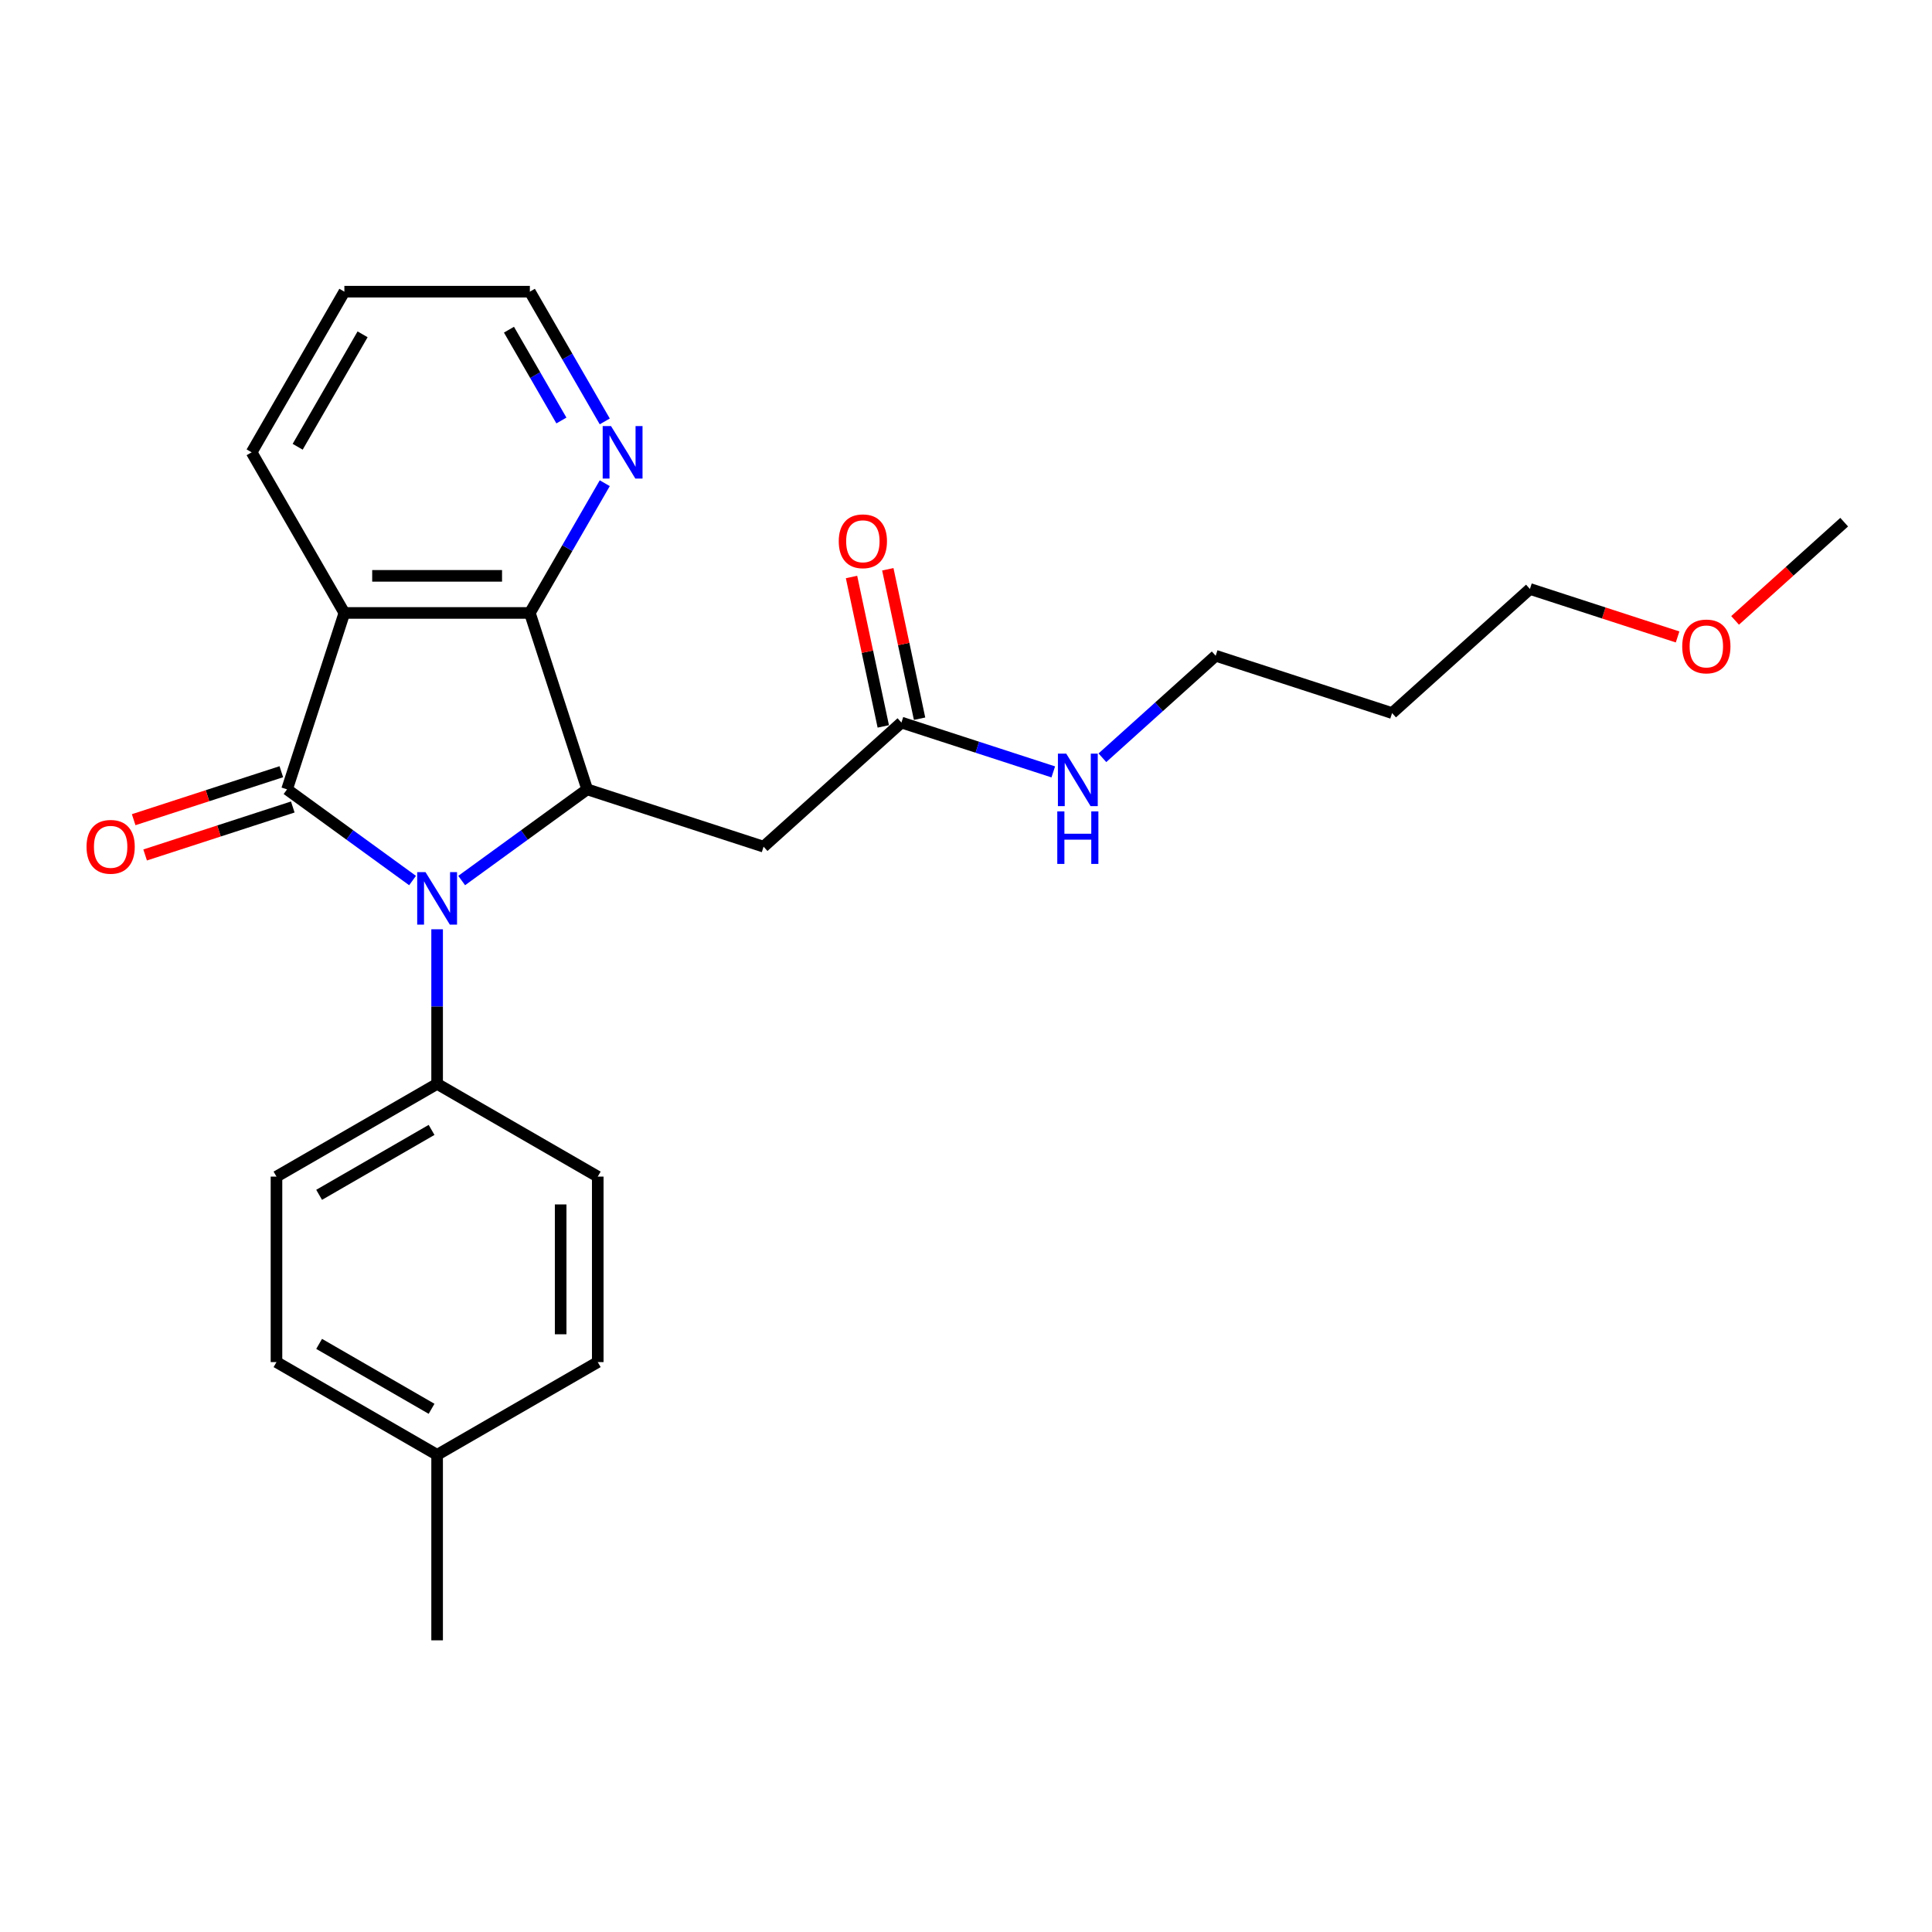 <?xml version='1.0' encoding='iso-8859-1'?>
<svg version='1.1' baseProfile='full'
              xmlns='http://www.w3.org/2000/svg'
                      xmlns:rdkit='http://www.rdkit.org/xml'
                      xmlns:xlink='http://www.w3.org/1999/xlink'
                  xml:space='preserve'
width='1000px' height='1000px' viewBox='0 0 1000 1000'>
<!-- END OF HEADER -->
<rect style='opacity:1.0;fill:#FFFFFF;stroke:none' width='1000' height='1000' x='0' y='0'> </rect>
<path class='bond-0' d='M 148.579,408.568 L 181.059,432.167' style='fill:none;fill-rule:evenodd;stroke:#000000;stroke-width:6px;stroke-linecap:butt;stroke-linejoin:miter;stroke-opacity:1' />
<path class='bond-0' d='M 181.059,432.167 L 213.539,455.765' style='fill:none;fill-rule:evenodd;stroke:#0000FF;stroke-width:6px;stroke-linecap:butt;stroke-linejoin:miter;stroke-opacity:1' />
<path class='bond-1' d='M 148.579,408.568 L 178.247,317.26' style='fill:none;fill-rule:evenodd;stroke:#000000;stroke-width:6px;stroke-linecap:butt;stroke-linejoin:miter;stroke-opacity:1' />
<path class='bond-8' d='M 145.612,399.438 L 107.399,411.854' style='fill:none;fill-rule:evenodd;stroke:#000000;stroke-width:6px;stroke-linecap:butt;stroke-linejoin:miter;stroke-opacity:1' />
<path class='bond-8' d='M 107.399,411.854 L 69.185,424.27' style='fill:none;fill-rule:evenodd;stroke:#FF0000;stroke-width:6px;stroke-linecap:butt;stroke-linejoin:miter;stroke-opacity:1' />
<path class='bond-8' d='M 151.546,417.699 L 113.332,430.116' style='fill:none;fill-rule:evenodd;stroke:#000000;stroke-width:6px;stroke-linecap:butt;stroke-linejoin:miter;stroke-opacity:1' />
<path class='bond-8' d='M 113.332,430.116 L 75.119,442.532' style='fill:none;fill-rule:evenodd;stroke:#FF0000;stroke-width:6px;stroke-linecap:butt;stroke-linejoin:miter;stroke-opacity:1' />
<path class='bond-2' d='M 238.962,455.765 L 271.442,432.167' style='fill:none;fill-rule:evenodd;stroke:#0000FF;stroke-width:6px;stroke-linecap:butt;stroke-linejoin:miter;stroke-opacity:1' />
<path class='bond-2' d='M 271.442,432.167 L 303.922,408.568' style='fill:none;fill-rule:evenodd;stroke:#000000;stroke-width:6px;stroke-linecap:butt;stroke-linejoin:miter;stroke-opacity:1' />
<path class='bond-5' d='M 226.251,480.995 L 226.251,521.001' style='fill:none;fill-rule:evenodd;stroke:#0000FF;stroke-width:6px;stroke-linecap:butt;stroke-linejoin:miter;stroke-opacity:1' />
<path class='bond-5' d='M 226.251,521.001 L 226.251,561.008' style='fill:none;fill-rule:evenodd;stroke:#000000;stroke-width:6px;stroke-linecap:butt;stroke-linejoin:miter;stroke-opacity:1' />
<path class='bond-3' d='M 178.247,317.26 L 274.254,317.26' style='fill:none;fill-rule:evenodd;stroke:#000000;stroke-width:6px;stroke-linecap:butt;stroke-linejoin:miter;stroke-opacity:1' />
<path class='bond-3' d='M 192.648,298.059 L 259.853,298.059' style='fill:none;fill-rule:evenodd;stroke:#000000;stroke-width:6px;stroke-linecap:butt;stroke-linejoin:miter;stroke-opacity:1' />
<path class='bond-13' d='M 178.247,317.26 L 130.243,234.115' style='fill:none;fill-rule:evenodd;stroke:#000000;stroke-width:6px;stroke-linecap:butt;stroke-linejoin:miter;stroke-opacity:1' />
<path class='bond-4' d='M 303.922,408.568 L 395.231,438.236' style='fill:none;fill-rule:evenodd;stroke:#000000;stroke-width:6px;stroke-linecap:butt;stroke-linejoin:miter;stroke-opacity:1' />
<path class='bond-25' d='M 303.922,408.568 L 274.254,317.26' style='fill:none;fill-rule:evenodd;stroke:#000000;stroke-width:6px;stroke-linecap:butt;stroke-linejoin:miter;stroke-opacity:1' />
<path class='bond-7' d='M 274.254,317.26 L 293.639,283.685' style='fill:none;fill-rule:evenodd;stroke:#000000;stroke-width:6px;stroke-linecap:butt;stroke-linejoin:miter;stroke-opacity:1' />
<path class='bond-7' d='M 293.639,283.685 L 313.023,250.11' style='fill:none;fill-rule:evenodd;stroke:#0000FF;stroke-width:6px;stroke-linecap:butt;stroke-linejoin:miter;stroke-opacity:1' />
<path class='bond-6' d='M 395.231,438.236 L 466.578,373.995' style='fill:none;fill-rule:evenodd;stroke:#000000;stroke-width:6px;stroke-linecap:butt;stroke-linejoin:miter;stroke-opacity:1' />
<path class='bond-10' d='M 226.251,561.008 L 143.106,609.011' style='fill:none;fill-rule:evenodd;stroke:#000000;stroke-width:6px;stroke-linecap:butt;stroke-linejoin:miter;stroke-opacity:1' />
<path class='bond-10' d='M 223.38,584.837 L 165.178,618.44' style='fill:none;fill-rule:evenodd;stroke:#000000;stroke-width:6px;stroke-linecap:butt;stroke-linejoin:miter;stroke-opacity:1' />
<path class='bond-11' d='M 226.251,561.008 L 309.396,609.011' style='fill:none;fill-rule:evenodd;stroke:#000000;stroke-width:6px;stroke-linecap:butt;stroke-linejoin:miter;stroke-opacity:1' />
<path class='bond-9' d='M 475.969,371.999 L 467.75,333.33' style='fill:none;fill-rule:evenodd;stroke:#000000;stroke-width:6px;stroke-linecap:butt;stroke-linejoin:miter;stroke-opacity:1' />
<path class='bond-9' d='M 467.75,333.33 L 459.53,294.66' style='fill:none;fill-rule:evenodd;stroke:#FF0000;stroke-width:6px;stroke-linecap:butt;stroke-linejoin:miter;stroke-opacity:1' />
<path class='bond-9' d='M 457.187,375.991 L 448.968,337.322' style='fill:none;fill-rule:evenodd;stroke:#000000;stroke-width:6px;stroke-linecap:butt;stroke-linejoin:miter;stroke-opacity:1' />
<path class='bond-9' d='M 448.968,337.322 L 440.748,298.653' style='fill:none;fill-rule:evenodd;stroke:#FF0000;stroke-width:6px;stroke-linecap:butt;stroke-linejoin:miter;stroke-opacity:1' />
<path class='bond-12' d='M 466.578,373.995 L 505.877,386.764' style='fill:none;fill-rule:evenodd;stroke:#000000;stroke-width:6px;stroke-linecap:butt;stroke-linejoin:miter;stroke-opacity:1' />
<path class='bond-12' d='M 505.877,386.764 L 545.175,399.533' style='fill:none;fill-rule:evenodd;stroke:#0000FF;stroke-width:6px;stroke-linecap:butt;stroke-linejoin:miter;stroke-opacity:1' />
<path class='bond-26' d='M 313.023,218.12 L 293.639,184.545' style='fill:none;fill-rule:evenodd;stroke:#0000FF;stroke-width:6px;stroke-linecap:butt;stroke-linejoin:miter;stroke-opacity:1' />
<path class='bond-26' d='M 293.639,184.545 L 274.254,150.97' style='fill:none;fill-rule:evenodd;stroke:#000000;stroke-width:6px;stroke-linecap:butt;stroke-linejoin:miter;stroke-opacity:1' />
<path class='bond-26' d='M 290.579,217.649 L 277.01,194.146' style='fill:none;fill-rule:evenodd;stroke:#0000FF;stroke-width:6px;stroke-linecap:butt;stroke-linejoin:miter;stroke-opacity:1' />
<path class='bond-26' d='M 277.01,194.146 L 263.441,170.644' style='fill:none;fill-rule:evenodd;stroke:#000000;stroke-width:6px;stroke-linecap:butt;stroke-linejoin:miter;stroke-opacity:1' />
<path class='bond-14' d='M 143.106,609.011 L 143.106,705.019' style='fill:none;fill-rule:evenodd;stroke:#000000;stroke-width:6px;stroke-linecap:butt;stroke-linejoin:miter;stroke-opacity:1' />
<path class='bond-15' d='M 309.396,609.011 L 309.396,705.019' style='fill:none;fill-rule:evenodd;stroke:#000000;stroke-width:6px;stroke-linecap:butt;stroke-linejoin:miter;stroke-opacity:1' />
<path class='bond-15' d='M 290.194,623.412 L 290.194,690.617' style='fill:none;fill-rule:evenodd;stroke:#000000;stroke-width:6px;stroke-linecap:butt;stroke-linejoin:miter;stroke-opacity:1' />
<path class='bond-20' d='M 570.598,392.217 L 599.916,365.819' style='fill:none;fill-rule:evenodd;stroke:#0000FF;stroke-width:6px;stroke-linecap:butt;stroke-linejoin:miter;stroke-opacity:1' />
<path class='bond-20' d='M 599.916,365.819 L 629.234,339.421' style='fill:none;fill-rule:evenodd;stroke:#000000;stroke-width:6px;stroke-linecap:butt;stroke-linejoin:miter;stroke-opacity:1' />
<path class='bond-24' d='M 130.243,234.115 L 178.247,150.97' style='fill:none;fill-rule:evenodd;stroke:#000000;stroke-width:6px;stroke-linecap:butt;stroke-linejoin:miter;stroke-opacity:1' />
<path class='bond-24' d='M 154.073,231.244 L 187.675,173.043' style='fill:none;fill-rule:evenodd;stroke:#000000;stroke-width:6px;stroke-linecap:butt;stroke-linejoin:miter;stroke-opacity:1' />
<path class='bond-27' d='M 143.106,705.019 L 226.251,753.022' style='fill:none;fill-rule:evenodd;stroke:#000000;stroke-width:6px;stroke-linecap:butt;stroke-linejoin:miter;stroke-opacity:1' />
<path class='bond-27' d='M 165.178,695.59 L 223.38,729.193' style='fill:none;fill-rule:evenodd;stroke:#000000;stroke-width:6px;stroke-linecap:butt;stroke-linejoin:miter;stroke-opacity:1' />
<path class='bond-16' d='M 309.396,705.019 L 226.251,753.022' style='fill:none;fill-rule:evenodd;stroke:#000000;stroke-width:6px;stroke-linecap:butt;stroke-linejoin:miter;stroke-opacity:1' />
<path class='bond-22' d='M 226.251,753.022 L 226.251,849.03' style='fill:none;fill-rule:evenodd;stroke:#000000;stroke-width:6px;stroke-linecap:butt;stroke-linejoin:miter;stroke-opacity:1' />
<path class='bond-17' d='M 720.542,369.089 L 629.234,339.421' style='fill:none;fill-rule:evenodd;stroke:#000000;stroke-width:6px;stroke-linecap:butt;stroke-linejoin:miter;stroke-opacity:1' />
<path class='bond-21' d='M 720.542,369.089 L 791.89,304.848' style='fill:none;fill-rule:evenodd;stroke:#000000;stroke-width:6px;stroke-linecap:butt;stroke-linejoin:miter;stroke-opacity:1' />
<path class='bond-18' d='M 868.317,329.681 L 830.103,317.264' style='fill:none;fill-rule:evenodd;stroke:#FF0000;stroke-width:6px;stroke-linecap:butt;stroke-linejoin:miter;stroke-opacity:1' />
<path class='bond-18' d='M 830.103,317.264 L 791.89,304.848' style='fill:none;fill-rule:evenodd;stroke:#000000;stroke-width:6px;stroke-linecap:butt;stroke-linejoin:miter;stroke-opacity:1' />
<path class='bond-23' d='M 898.079,321.117 L 926.312,295.695' style='fill:none;fill-rule:evenodd;stroke:#FF0000;stroke-width:6px;stroke-linecap:butt;stroke-linejoin:miter;stroke-opacity:1' />
<path class='bond-23' d='M 926.312,295.695 L 954.545,270.274' style='fill:none;fill-rule:evenodd;stroke:#000000;stroke-width:6px;stroke-linecap:butt;stroke-linejoin:miter;stroke-opacity:1' />
<path class='bond-19' d='M 274.254,150.97 L 178.247,150.97' style='fill:none;fill-rule:evenodd;stroke:#000000;stroke-width:6px;stroke-linecap:butt;stroke-linejoin:miter;stroke-opacity:1' />
<path  class='atom-1' d='M 220.241 451.406
L 229.15 465.807
Q 230.033 467.228, 231.454 469.801
Q 232.875 472.374, 232.952 472.527
L 232.952 451.406
L 236.562 451.406
L 236.562 478.595
L 232.837 478.595
L 223.275 462.85
Q 222.161 461.006, 220.97 458.894
Q 219.818 456.782, 219.473 456.129
L 219.473 478.595
L 215.94 478.595
L 215.94 451.406
L 220.241 451.406
' fill='#0000FF'/>
<path  class='atom-8' d='M 316.248 220.521
L 325.158 234.922
Q 326.041 236.343, 327.462 238.916
Q 328.883 241.489, 328.959 241.642
L 328.959 220.521
L 332.569 220.521
L 332.569 247.71
L 328.844 247.71
L 319.282 231.965
Q 318.168 230.121, 316.978 228.009
Q 315.826 225.897, 315.48 225.244
L 315.48 247.71
L 311.947 247.71
L 311.947 220.521
L 316.248 220.521
' fill='#0000FF'/>
<path  class='atom-9' d='M 44.79 438.313
Q 44.79 431.785, 48.016 428.136
Q 51.242 424.488, 57.271 424.488
Q 63.3 424.488, 66.526 428.136
Q 69.752 431.785, 69.752 438.313
Q 69.752 444.918, 66.487 448.682
Q 63.223 452.407, 57.271 452.407
Q 51.28 452.407, 48.016 448.682
Q 44.79 444.957, 44.79 438.313
M 57.271 449.335
Q 61.418 449.335, 63.646 446.57
Q 65.911 443.766, 65.911 438.313
Q 65.911 432.975, 63.646 430.287
Q 61.418 427.56, 57.271 427.56
Q 53.123 427.56, 50.858 430.249
Q 48.63 432.937, 48.63 438.313
Q 48.63 443.805, 50.858 446.57
Q 53.123 449.335, 57.271 449.335
' fill='#FF0000'/>
<path  class='atom-10' d='M 434.136 280.162
Q 434.136 273.634, 437.362 269.986
Q 440.588 266.337, 446.617 266.337
Q 452.646 266.337, 455.872 269.986
Q 459.098 273.634, 459.098 280.162
Q 459.098 286.768, 455.834 290.531
Q 452.57 294.256, 446.617 294.256
Q 440.626 294.256, 437.362 290.531
Q 434.136 286.806, 434.136 280.162
M 446.617 291.184
Q 450.765 291.184, 452.992 288.419
Q 455.258 285.616, 455.258 280.162
Q 455.258 274.824, 452.992 272.136
Q 450.765 269.41, 446.617 269.41
Q 442.47 269.41, 440.204 272.098
Q 437.976 274.786, 437.976 280.162
Q 437.976 285.654, 440.204 288.419
Q 442.47 291.184, 446.617 291.184
' fill='#FF0000'/>
<path  class='atom-13' d='M 551.876 390.068
L 560.786 404.469
Q 561.669 405.89, 563.09 408.463
Q 564.511 411.036, 564.588 411.19
L 564.588 390.068
L 568.198 390.068
L 568.198 417.257
L 564.473 417.257
L 554.91 401.512
Q 553.797 399.669, 552.606 397.557
Q 551.454 395.445, 551.108 394.792
L 551.108 417.257
L 547.575 417.257
L 547.575 390.068
L 551.876 390.068
' fill='#0000FF'/>
<path  class='atom-13' d='M 547.249 419.976
L 550.936 419.976
L 550.936 431.536
L 564.837 431.536
L 564.837 419.976
L 568.524 419.976
L 568.524 447.166
L 564.837 447.166
L 564.837 434.608
L 550.936 434.608
L 550.936 447.166
L 547.249 447.166
L 547.249 419.976
' fill='#0000FF'/>
<path  class='atom-19' d='M 870.717 334.593
Q 870.717 328.064, 873.943 324.416
Q 877.169 320.767, 883.198 320.767
Q 889.227 320.767, 892.453 324.416
Q 895.679 328.064, 895.679 334.593
Q 895.679 341.198, 892.415 344.961
Q 889.151 348.686, 883.198 348.686
Q 877.207 348.686, 873.943 344.961
Q 870.717 341.236, 870.717 334.593
M 883.198 345.614
Q 887.346 345.614, 889.573 342.849
Q 891.839 340.046, 891.839 334.593
Q 891.839 329.254, 889.573 326.566
Q 887.346 323.84, 883.198 323.84
Q 879.051 323.84, 876.785 326.528
Q 874.557 329.216, 874.557 334.593
Q 874.557 340.084, 876.785 342.849
Q 879.051 345.614, 883.198 345.614
' fill='#FF0000'/>
</svg>
